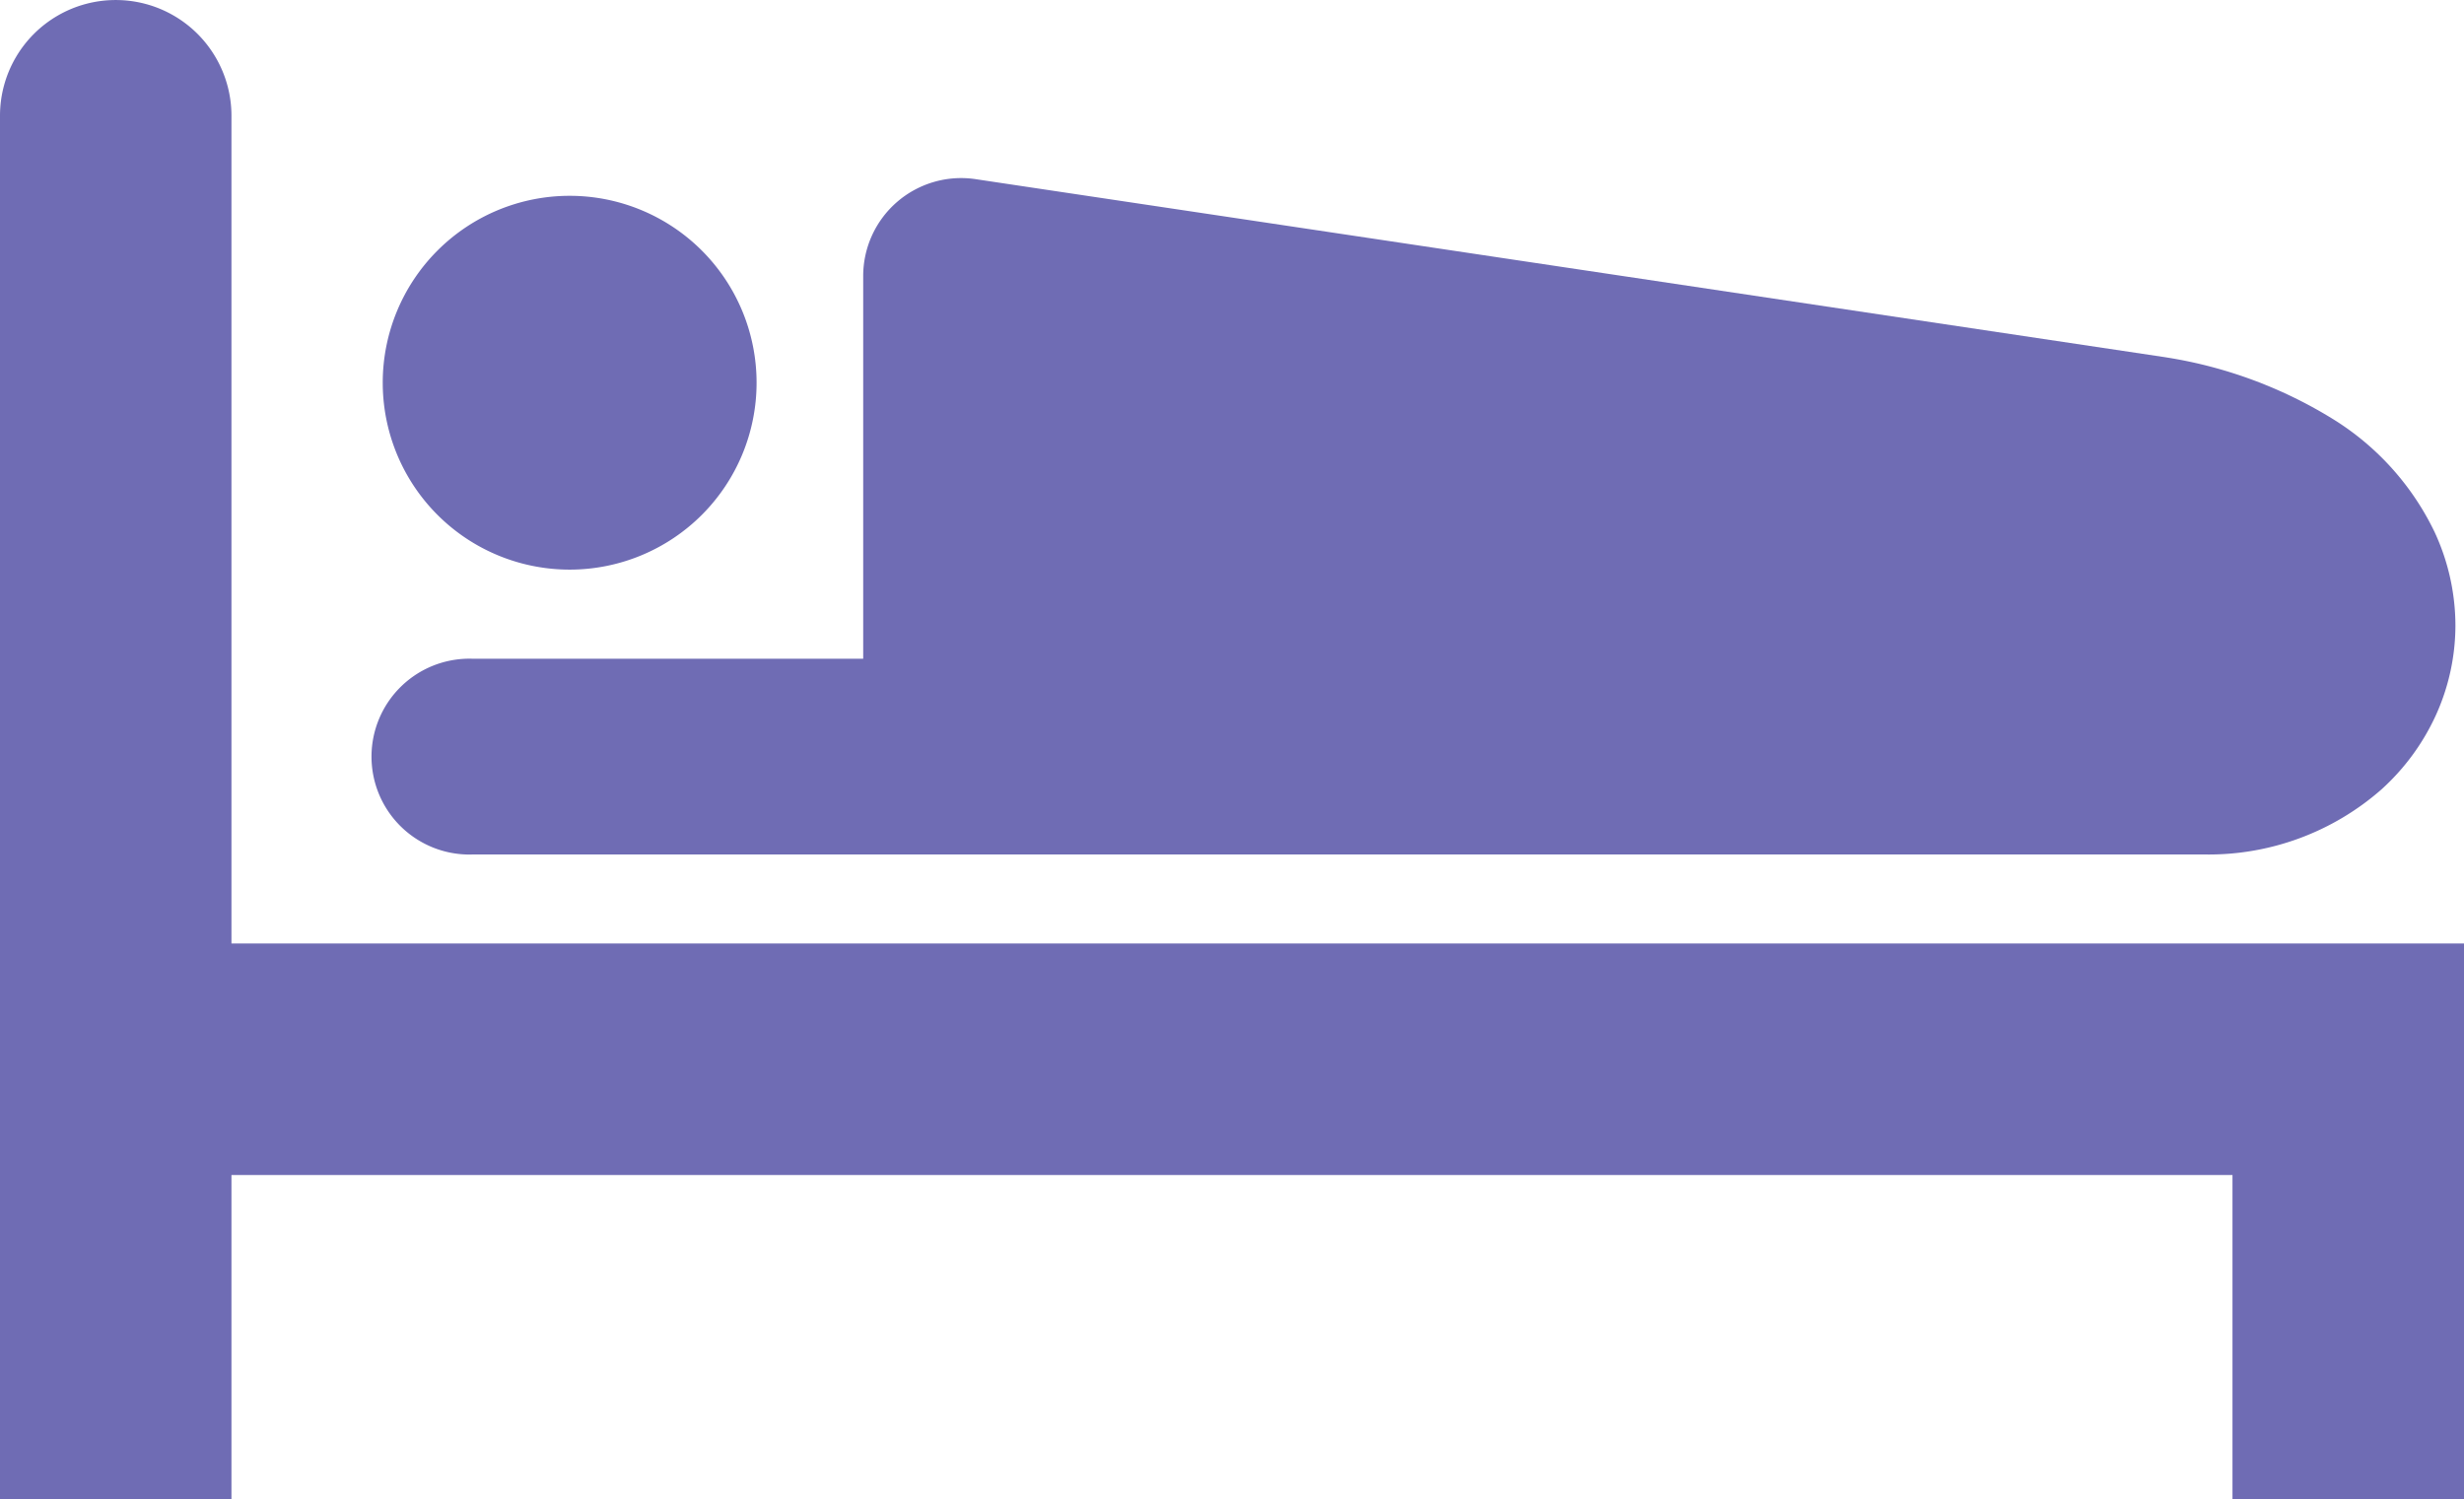 <svg id="宿泊アイコン2" xmlns="http://www.w3.org/2000/svg" width="44.53" height="27.09" viewBox="0 0 44.53 27.09">
  <path id="パス_71" data-name="パス 71" d="M82.911,147.708a3.378,3.378,0,1,0-3.378-3.378A3.378,3.378,0,0,0,82.911,147.708Z" transform="translate(-72.616 -137.413)" fill="#6f6cb4"/>
  <path id="パス_72" data-name="パス 72" d="M79.454,149.477h31.305a4.732,4.732,0,0,0,3.209-1.177,4.108,4.108,0,0,0,.979-1.334,3.931,3.931,0,0,0,.356-1.631,4.018,4.018,0,0,0-.375-1.682,4.891,4.891,0,0,0-1.822-2.035,8.132,8.132,0,0,0-3-1.12l-.055-.009-21.491-3.217a1.77,1.77,0,0,0-2.032,1.751v6.916H79.454a1.77,1.77,0,1,0,0,3.539Z" transform="translate(-70.928 -134.034)" fill="#6f6cb4"/>
  <path id="パス_73" data-name="パス 73" d="M4.183,117.312v-14.96a2.091,2.091,0,1,0-4.183,0v25H4.183v-5.855H40.346v5.855H44.53V117.312Z" transform="translate(0 -100.26)" fill="#6f6cb4"/>
</svg>
